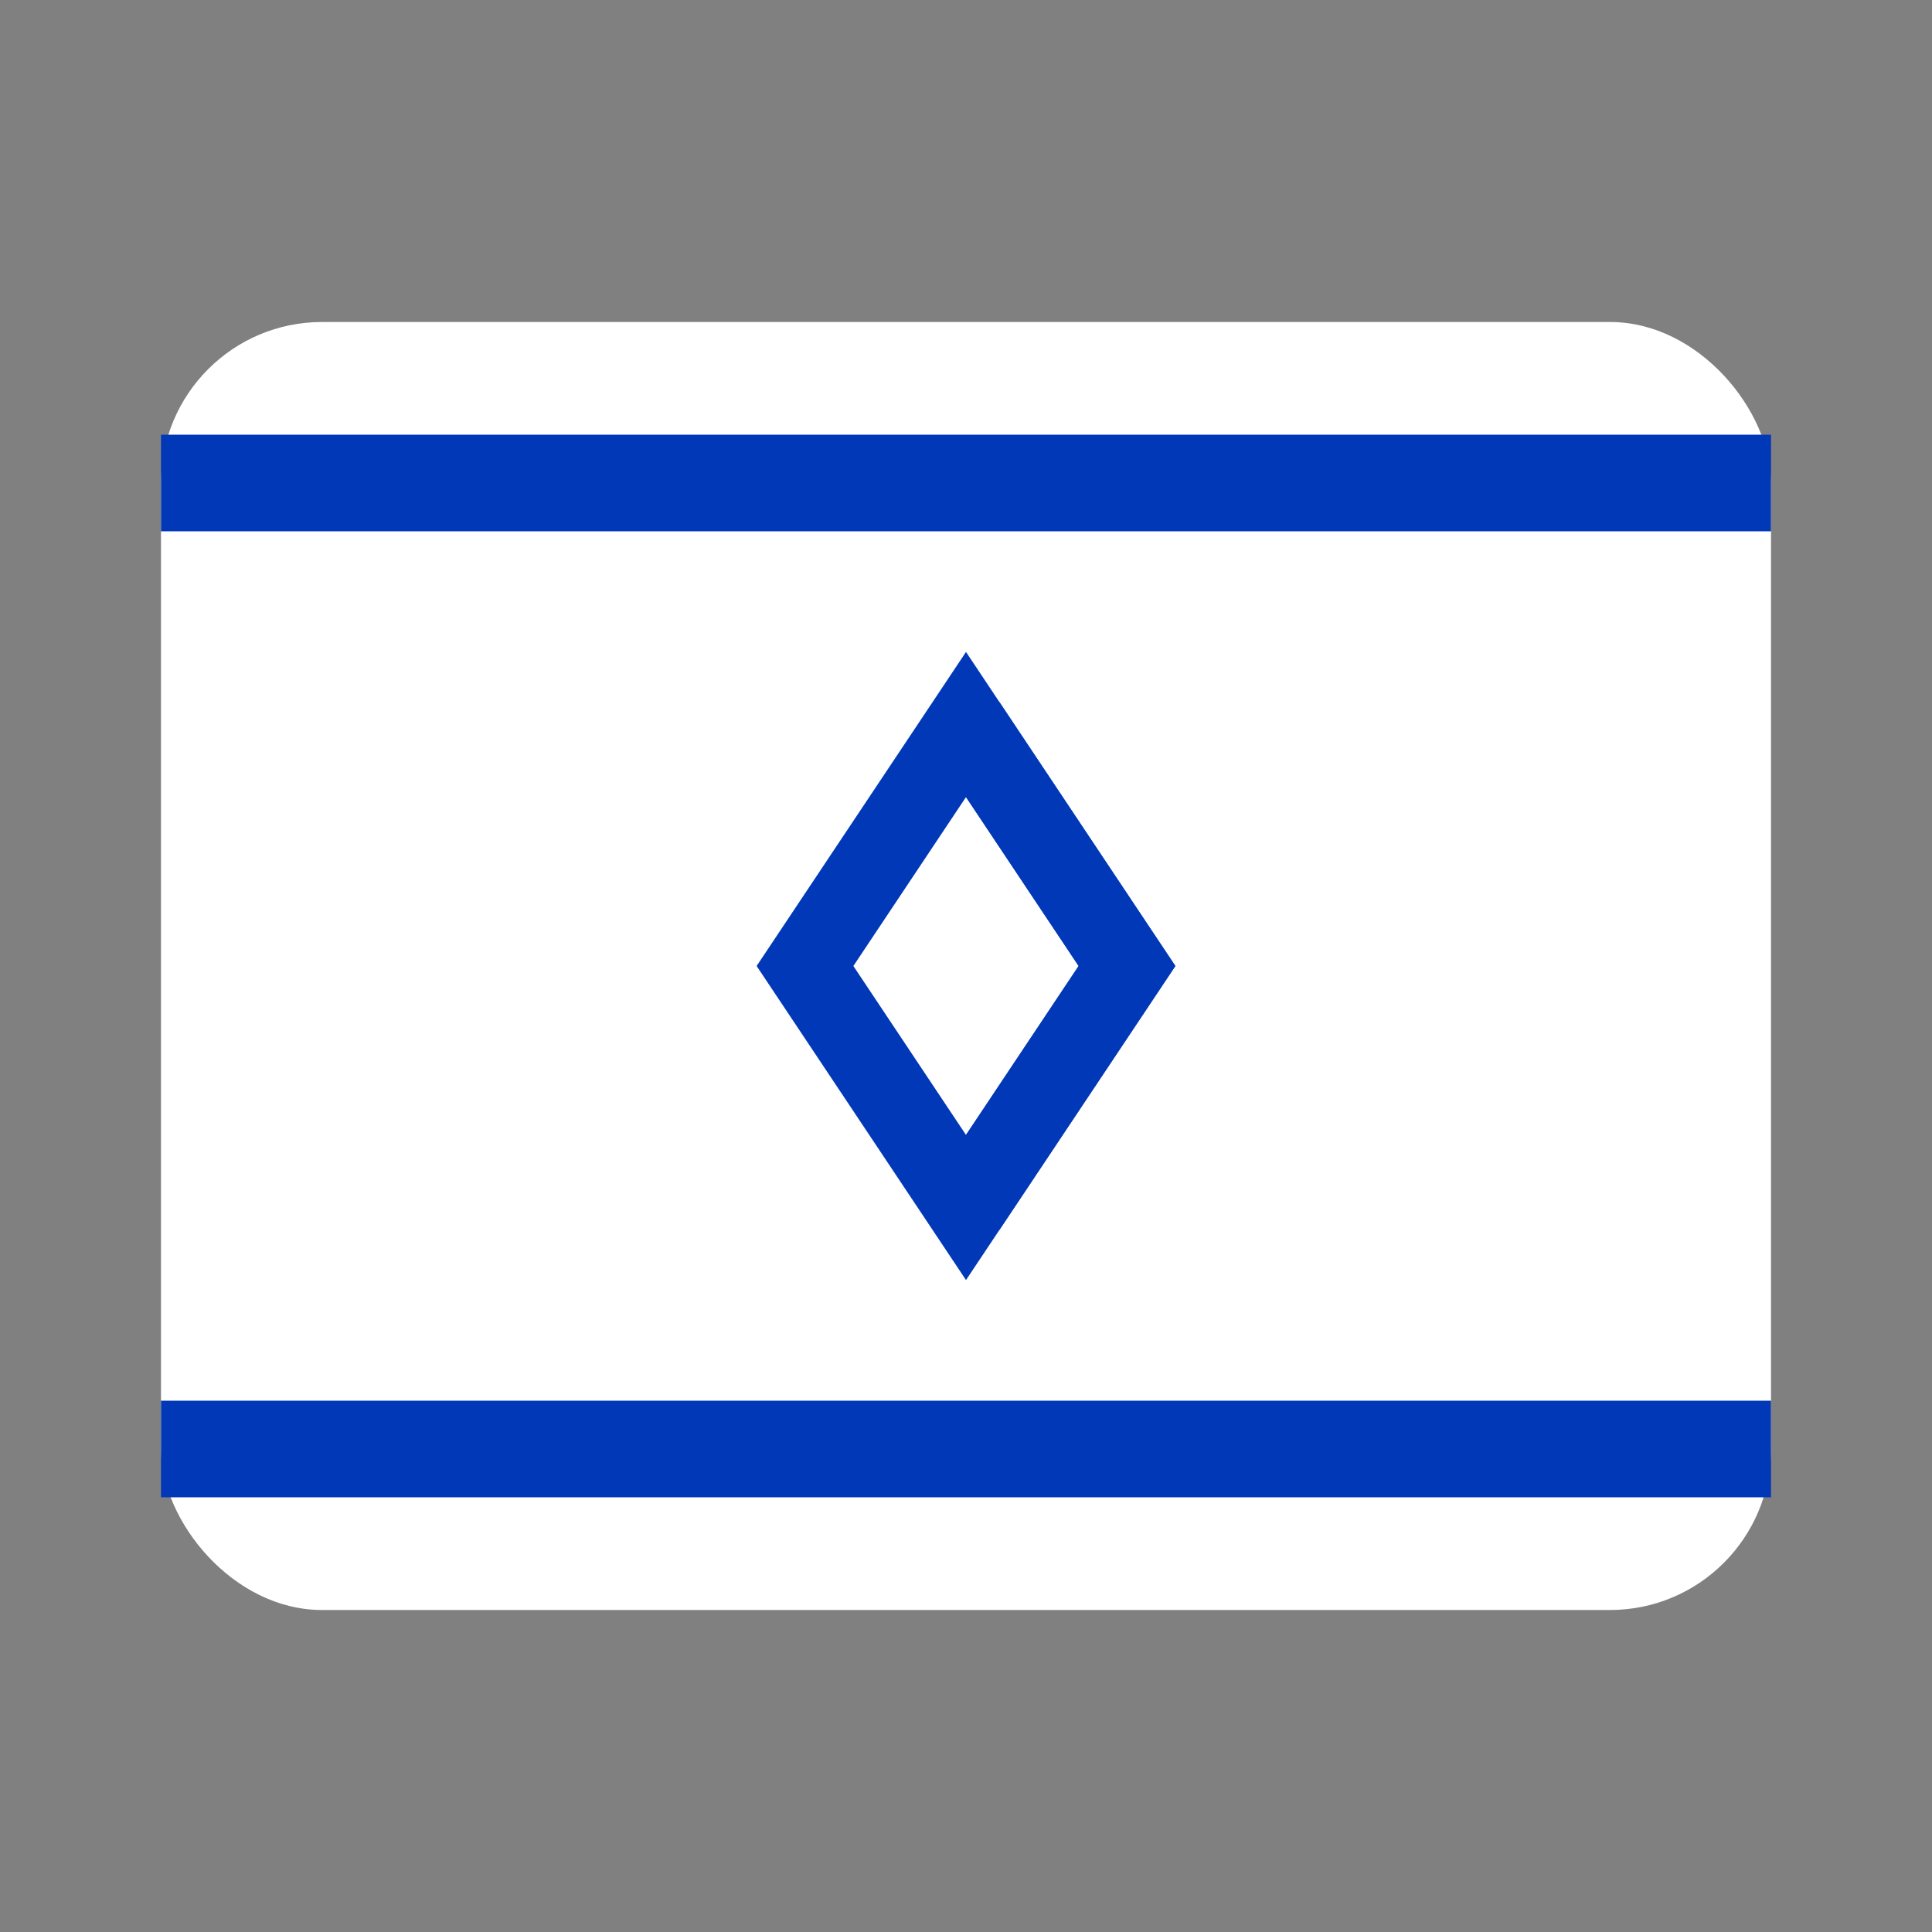 <?xml version="1.0" encoding="UTF-8"?>
<svg width="24" height="24" viewBox="0 0 24 24" fill="none" xmlns="http://www.w3.org/2000/svg" class="" data-fg-dueg133=":0:/src/components/GobibliaIcons.tsx:498:5:21125:444:e:svg::1"><rect x="0" y="0" width="24" height="24" fill="#808080" stroke="none"/><rect x="2" y="4" width="20" height="16" rx="2" fill="white" data-fg-dueg134=":0:/src/components/GobibliaIcons.tsx:499:7:21253:62:e:rect"/><path d="M2 6H22M2 18H22" stroke="#0038B8" stroke-width="1.2" data-fg-dueg135=":0:/src/components/GobibliaIcons.tsx:500:7:21322:62:e:path"/><path d="M12 9L14 12L12 15L10 12L12 9Z" stroke="#0038B8" stroke-width="1" fill="none" data-fg-dueg136=":0:/src/components/GobibliaIcons.tsx:501:7:21391:86:e:path"/><path d="M12 15L14 12L12 9" stroke="#0038B8" stroke-width="1" fill="none" data-fg-dueg137=":0:/src/components/GobibliaIcons.tsx:502:7:21484:74:e:path"/></svg>